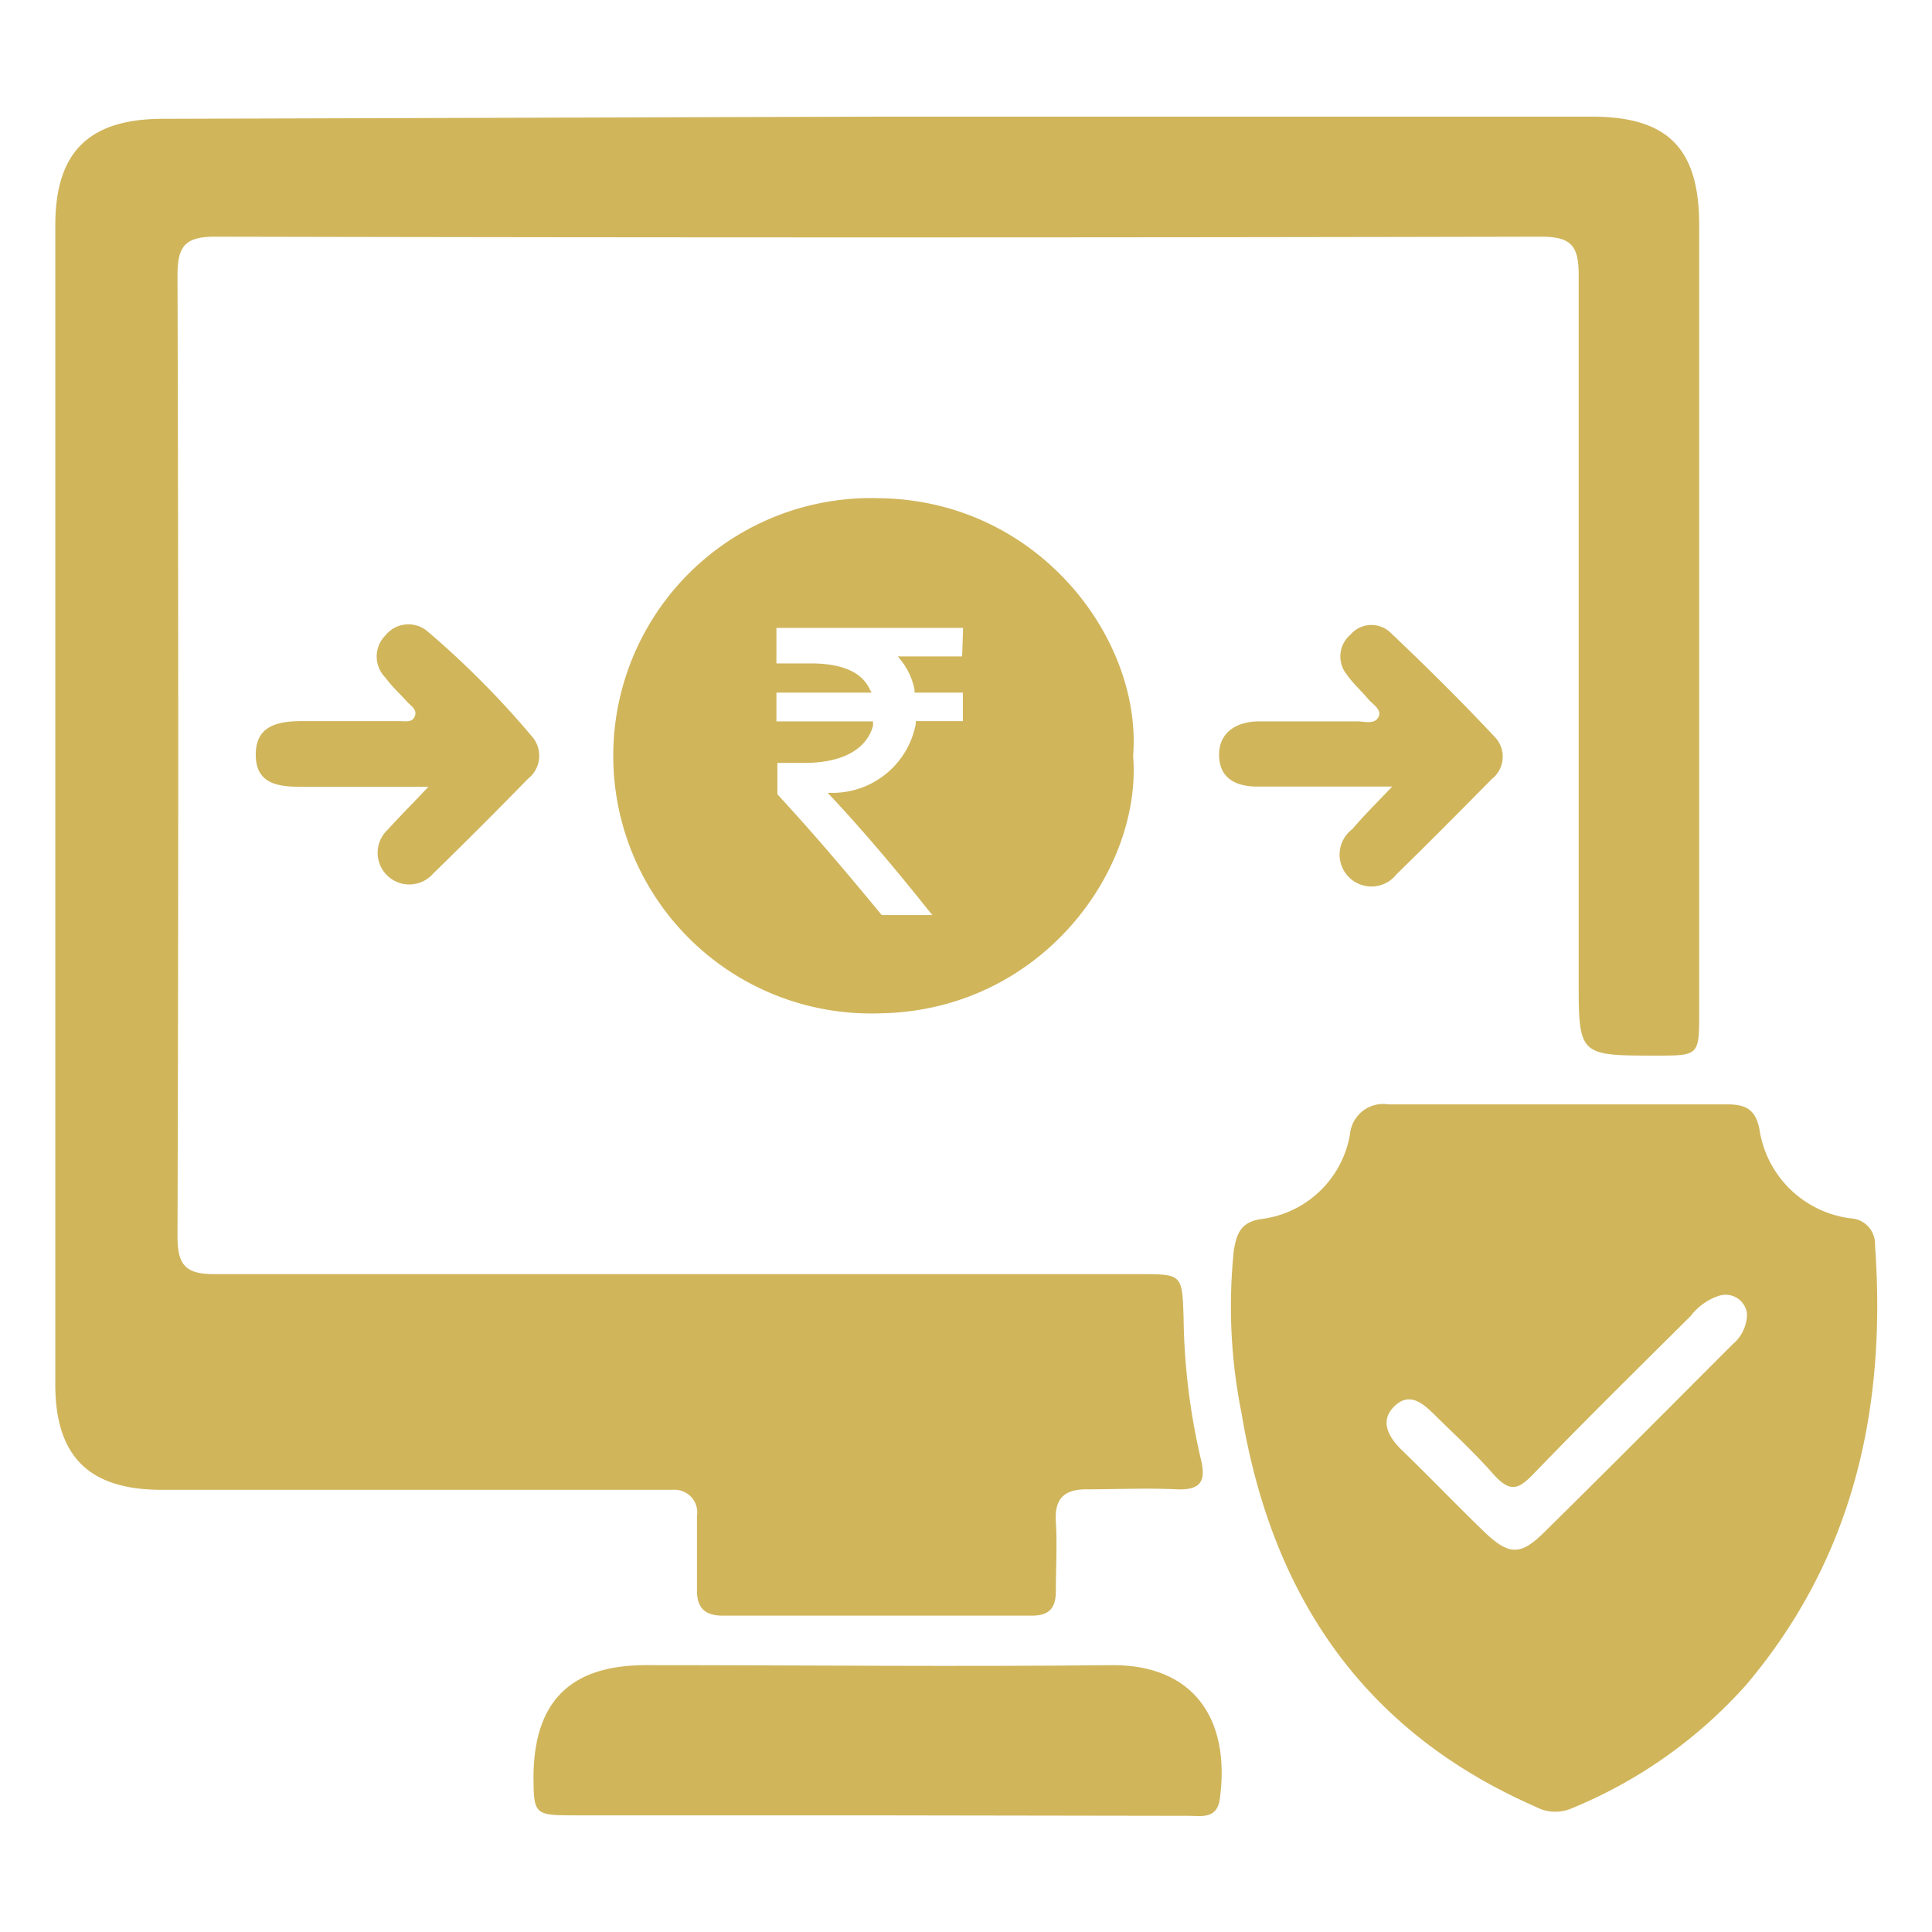 <svg id="Layer_1" data-name="Layer 1" xmlns="http://www.w3.org/2000/svg" viewBox="0 0 80 80"><defs><style>.cls-1{fill:#d0b55b;}</style></defs><path class="cls-1" d="M36.39,4.83H65.91c3.16,0,4.45,1.32,4.45,4.5q0,16.27,0,32.55c0,1.83,0,1.83-1.77,1.83-3.22,0-3.22,0-3.22-3.16,0-9.72,0-19.44,0-29.16,0-1.19-.29-1.59-1.55-1.59q-27.47.06-54.92,0c-1.27,0-1.55.43-1.55,1.61q.06,19.89,0,39.8c0,1.25.4,1.56,1.6,1.55,12.74,0,25.49,0,38.23,0,1.78,0,1.77,0,1.83,1.81a27,27,0,0,0,.72,5.87c.21.88,0,1.27-1,1.23-1.25-.06-2.5,0-3.75,0-.9,0-1.32.38-1.26,1.33s0,1.93,0,2.9c0,.72-.31,1-1,1H29.92c-.78,0-1.08-.37-1.06-1.12,0-1,0-2,0-3a.94.94,0,0,0-1-1.09c-.48,0-1,0-1.45,0H6.69c-3,0-4.4-1.38-4.4-4.36q0-24,0-48c0-3.06,1.41-4.41,4.47-4.41Z"/><path class="cls-1" d="M77.64,51.55a1.06,1.06,0,0,0-1-1.1,4.37,4.37,0,0,1-3.79-3.72c-.17-.82-.6-1-1.34-1-2.38,0-4.76,0-7.13,0h0c-2.3,0-4.6,0-6.89,0a1.38,1.38,0,0,0-1.59,1.24,4.26,4.26,0,0,1-3.69,3.51c-.79.12-1,.55-1.12,1.3a22.39,22.39,0,0,0,.32,6.74c1.25,7.51,5,13.15,12.17,16.29a1.72,1.72,0,0,0,1.5.07,19.67,19.67,0,0,0,7.24-5.13C76.78,64.46,78.12,58.27,77.64,51.55Zm-5.89,4.11c-2.59,2.59-5.17,5.19-7.78,7.76-1,1-1.48,1-2.52,0S59.17,61.13,58,60c-.52-.53-.88-1.18-.25-1.78s1.18-.1,1.66.37c.8.79,1.64,1.56,2.38,2.4s1.07.71,1.75,0c2.12-2.2,4.3-4.34,6.47-6.5a2.41,2.41,0,0,1,1.16-.83.89.89,0,0,1,1.17.74A1.65,1.65,0,0,1,71.75,55.66Z"/><path class="cls-1" d="M36.39,20.63a10.67,10.67,0,1,0,0,21.33c6.69-.08,10.91-5.91,10.53-10.67C47.3,26.47,43,20.7,36.39,20.63Zm3.45,6.55H37.18l.18.23a2.86,2.86,0,0,1,.51,1.15l0,.12h2v1.18H37.92l0,.12a3.51,3.51,0,0,1-3.36,2.85l-.29,0,.2.21c1.29,1.38,2.66,3,3.94,4.61l.2.24H36.51l0,0c-1.38-1.67-2.66-3.2-4.32-5l0,0v-1.3h1.12c1.56,0,2.56-.55,2.84-1.53l0-.19h-4V28.68h3.94l-.11-.21c-.36-.68-1.18-1-2.43-1h-1.4V26h7.73Z"/><path class="cls-1" d="M36.26,75.17H23.69c-1.54,0-1.59-.07-1.6-1.54,0-3.15,1.5-4.68,4.65-4.68,6.45,0,12.9.07,19.35,0,3.26,0,4.88,2.14,4.42,5.55-.12.84-.78.69-1.31.69Z"/><path class="cls-1" d="M17.74,32.58H12.49c-.94,0-1.89-.1-1.9-1.31s.89-1.4,1.85-1.41c1.37,0,2.74,0,4.11,0,.23,0,.53.07.63-.21s-.17-.42-.32-.59c-.3-.33-.63-.63-.9-1a1.24,1.24,0,0,1,0-1.75,1.22,1.22,0,0,1,1.75-.16,37.15,37.15,0,0,1,4.33,4.36,1.21,1.21,0,0,1-.18,1.74q-1.95,2-3.93,3.93a1.31,1.31,0,1,1-1.87-1.83C16.52,33.84,17,33.36,17.74,32.58Z"/><path class="cls-1" d="M57.65,32.57H52.06c-.87,0-1.56-.33-1.58-1.28s.7-1.4,1.61-1.42c1.37,0,2.73,0,4.1,0,.31,0,.73.14.89-.18s-.26-.53-.45-.77-.62-.63-.87-1a1.18,1.18,0,0,1,.16-1.64,1.14,1.14,0,0,1,1.64-.1c1.49,1.41,2.95,2.86,4.35,4.35a1.18,1.18,0,0,1-.15,1.74c-1.3,1.32-2.6,2.63-3.93,3.93A1.32,1.32,0,1,1,56,34.33C56.44,33.81,56.94,33.31,57.65,32.57Z"/></svg>